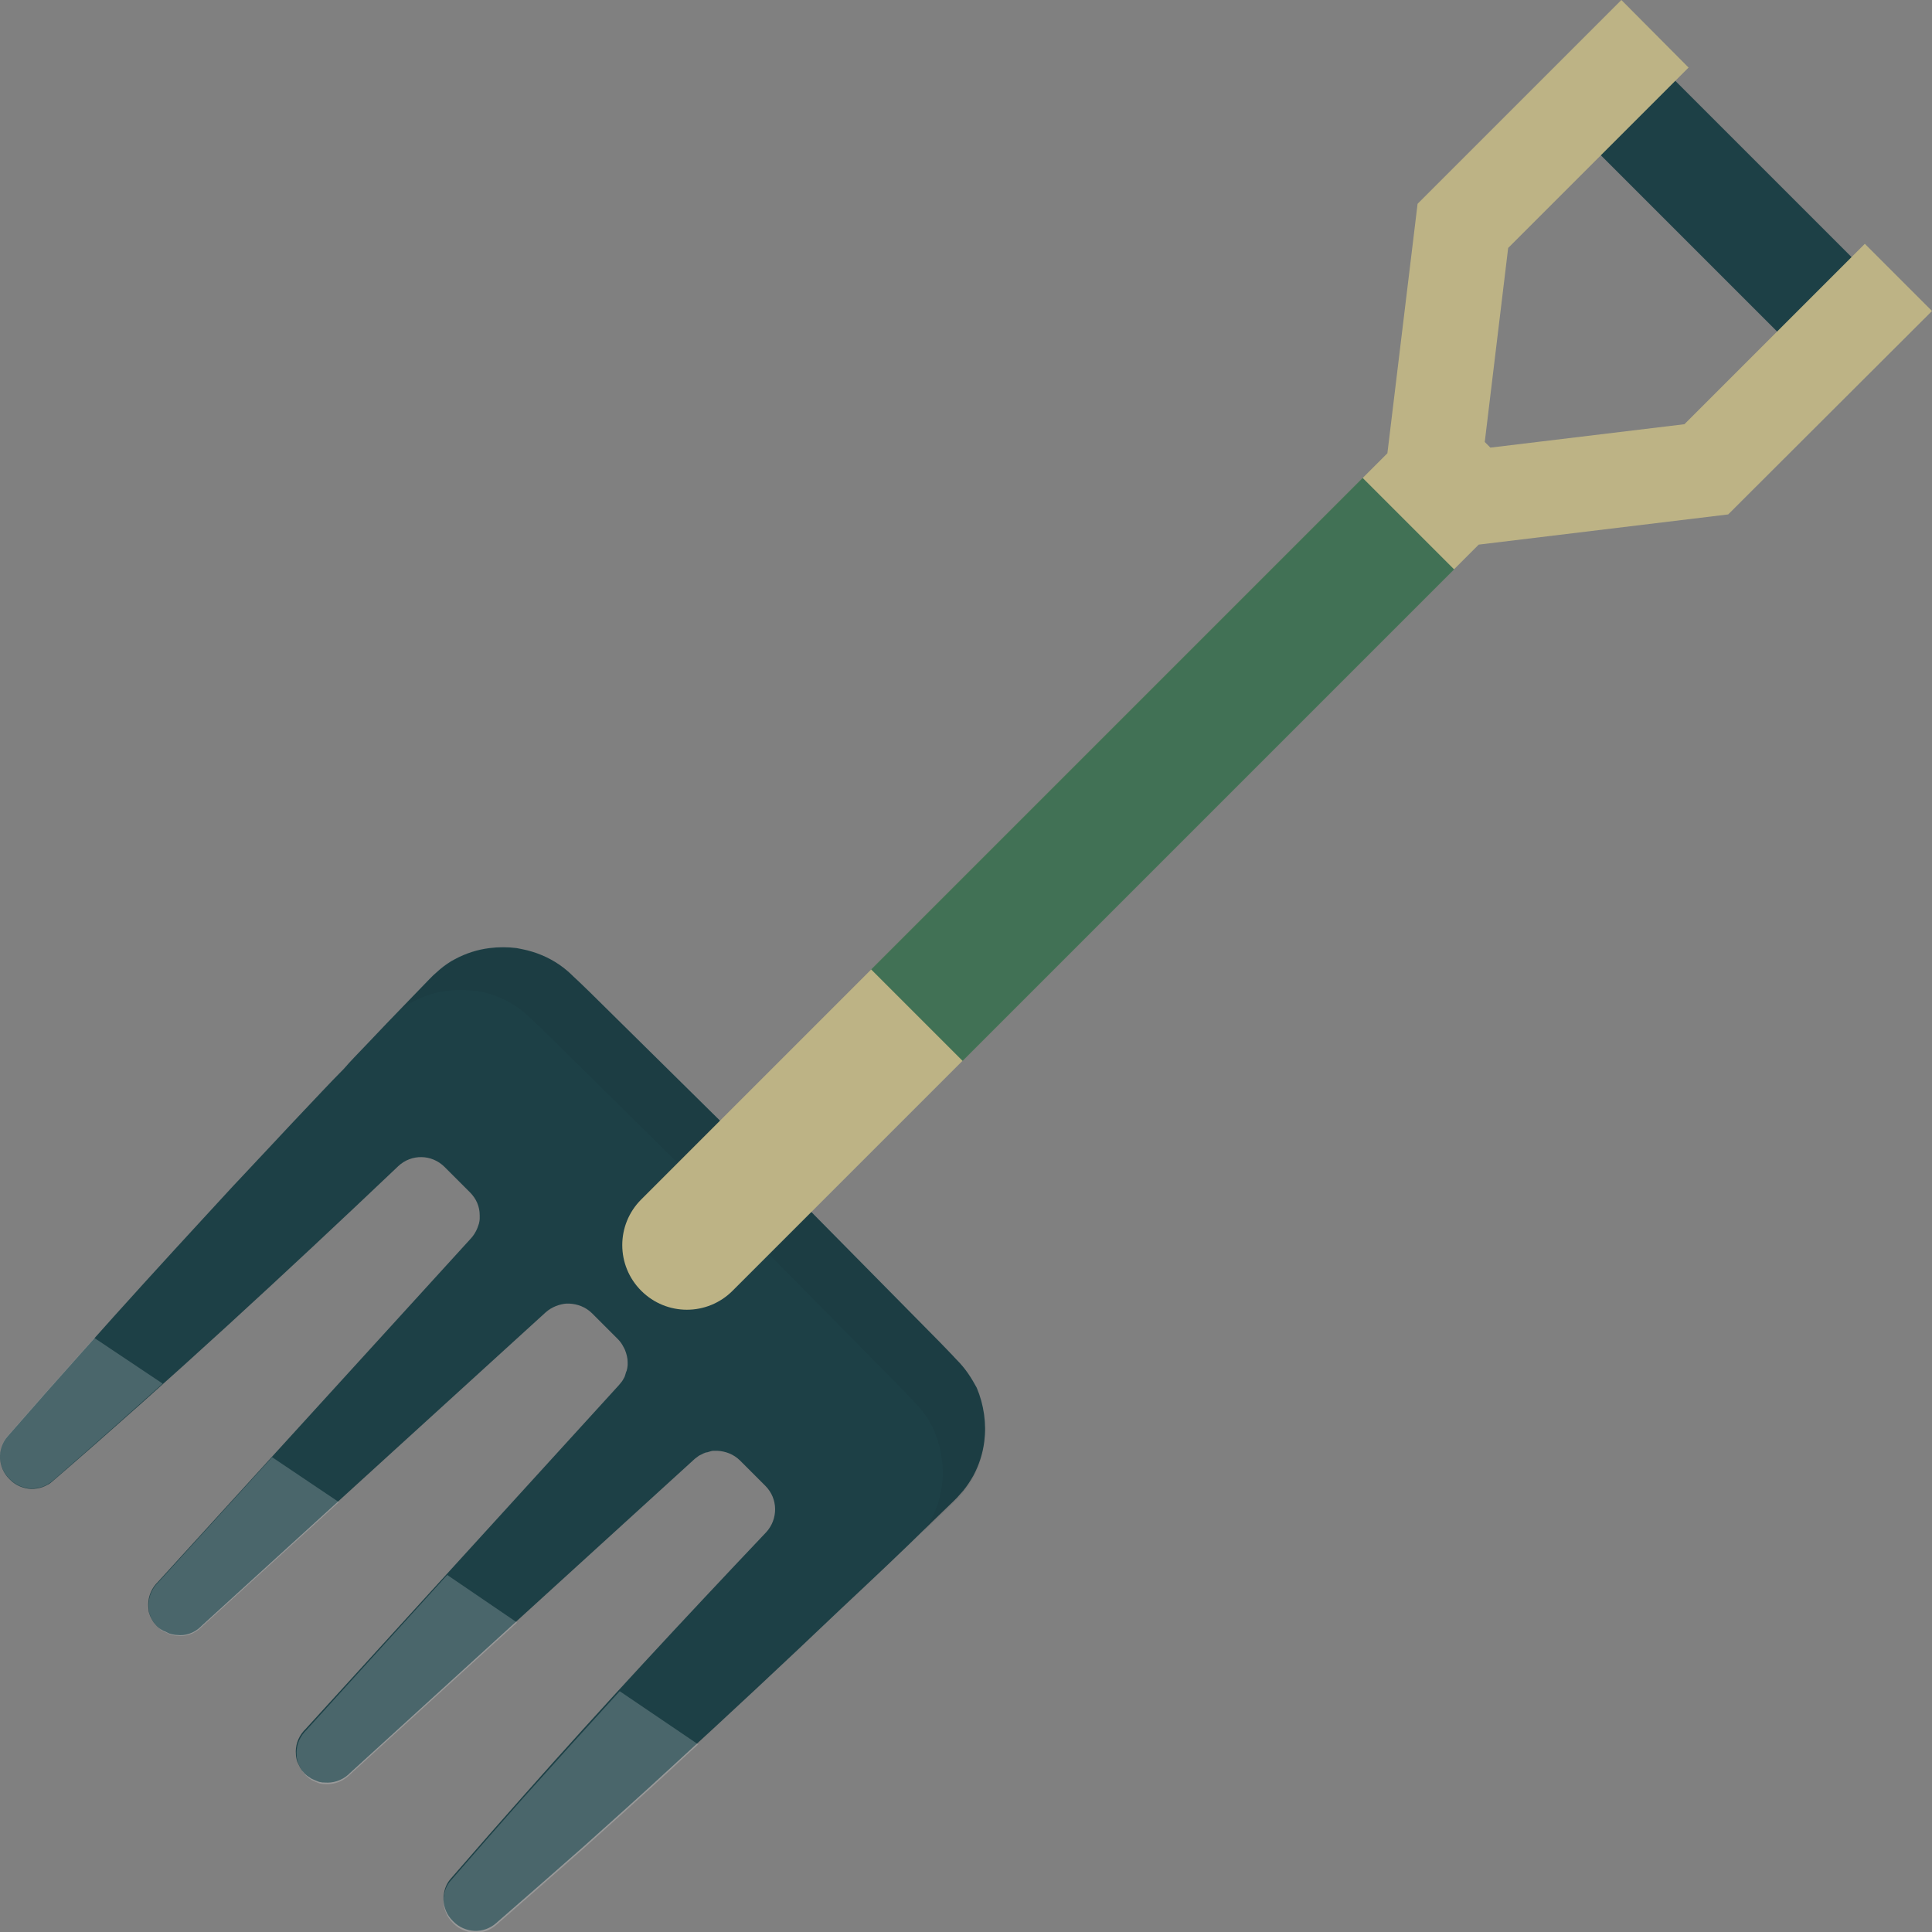 <?xml version="1.0" encoding="iso-8859-1"?>
<!-- Generator: Adobe Illustrator 24.0.1, SVG Export Plug-In . SVG Version: 6.00 Build 0)  -->
<svg version="1.1" id="_x36_" xmlns="http://www.w3.org/2000/svg" xmlns:xlink="http://www.w3.org/1999/xlink" x="0px" y="0px"
	 viewBox="0 0 511.9 512" style="enable-background:new 0 0 511.9 512;" xml:space="preserve">
<rect x="0" y="0" width="511.9" height="512" fill="#808080" stroke="none"/>
<style type="text/css">
	.st0{fill:#1D4046;}
	.st1{opacity:5.000000e-02;fill:#040000;}
	.st2{fill:#BDB385;}
	.st3{fill:#417155;}
	.st4{opacity:0.2;fill:#FFFFFF;}
</style>
<g>
	<g>
		<path class="st0" d="M256.5,363.9c-0.9-1.3-1.9-2.5-3-3.6l-0.1-0.1l-1.4-1.5l-0.1-0.1l-2.8-2.9l-45.8-46.4l-0.6-0.6l-46.4-45.8
			l-2.9-2.8l0,0l-1.5-1.4l-0.1-0.1c-1.1-1.1-2.3-2.1-3.6-3c-2.9-2-6.3-3.4-9.8-4.1c-0.5-0.1-1-0.2-1.5-0.3c-2.4-0.3-4.8-0.3-7.2,0
			c-3.2,0.4-6.3,1.4-9.1,2.9c-1.4,0.7-2.8,1.7-4,2.7c-0.6,0.5-1.2,1.1-1.8,1.6l-1,1l-5.7,5.9c-3.8,3.9-7.6,7.9-11.4,11.9
			c-1.9,2-3.8,3.9-5.6,6c-1.9,1.9-3.8,3.9-5.7,5.9c-5.3,5.6-10.6,11.2-15.9,16.9c-5.3,5.6-10.6,11.3-15.8,17l0,0
			c-10.5,11.4-20.9,22.8-31.2,34.4c-6.9,7.7-13.7,15.4-20.5,23.2c-1.4,1.6-2.1,3.7-2,5.7c0.1,2,0.9,4,2.4,5.5l0.3,0.3
			c1.5,1.5,3.5,2.3,5.5,2.4c0.5,0,1,0,1.5-0.1c1-0.1,2-0.5,2.9-1c0.5-0.2,0.9-0.6,1.3-0.9c31.3-27,61.6-55,91.5-83.4l0.1-0.1
			c3.5-3.3,8.9-3.2,12.3,0.2l6.7,6.7c1.7,1.7,2.6,3.8,2.6,6.1c0,0.3,0,0.5,0,0.8c0,0.5-0.1,1-0.2,1.4c-0.4,1.4-1.1,2.8-2.1,3.9
			l-83.1,91.2l-0.3,0.3c-1.6,1.8-2.3,4.1-2.1,6.3c0,0.3,0.1,0.7,0.1,1c0,0.2,0.1,0.5,0.2,0.7c0.1,0.5,0.4,1,0.6,1.4
			c0.2,0.4,0.4,0.7,0.6,1c0.3,0.3,0.5,0.6,0.8,0.9l0.1,0.1c0.3,0.3,0.6,0.5,0.9,0.7c0.1,0.1,0.1,0.1,0.2,0.1c0.3,0.2,0.6,0.4,1,0.5
			c0.2,0.1,0.4,0.2,0.6,0.3c0.3,0.2,0.7,0.3,1.1,0.4c0.5,0.1,0.9,0.2,1.4,0.2c2.2,0.3,4.5-0.5,6.2-2.1c0.1-0.1,0.2-0.2,0.3-0.3
			l91.2-83.1c1.6-1.4,3.5-2.1,5.4-2.3c0.3,0,0.5,0,0.8,0c2.2,0.1,4.4,0.9,6.1,2.6l6.8,6.8c0.6,0.6,1.1,1.3,1.5,2.1
			c0.1,0.2,0.3,0.5,0.4,0.8c0.4,1,0.7,2.1,0.7,3.2c0,0.2,0,0.5,0,0.8c0,0.3-0.1,0.6-0.1,0.8c-0.1,0.3-0.1,0.7-0.3,1
			c-0.1,0.4-0.2,0.7-0.3,1c-0.1,0.4-0.4,0.8-0.6,1.2c-0.3,0.5-0.7,0.9-1.1,1.4l-83.1,91.2l-0.3,0.3c-1.6,1.8-2.3,4.1-2.1,6.2
			c0,0.5,0.1,0.9,0.2,1.4c0.1,0.4,0.2,0.7,0.4,1.1c0.1,0.2,0.2,0.4,0.3,0.6c0.2,0.4,0.4,0.8,0.7,1.2c0.3,0.3,0.5,0.6,0.8,0.9
			l0.1,0.1c0.3,0.3,0.6,0.5,0.9,0.7c0.1,0.1,0.1,0.1,0.2,0.1c0.2,0.2,0.5,0.4,0.8,0.5c0.4,0.2,0.9,0.4,1.4,0.6
			c0.3,0.1,0.5,0.2,0.8,0.2c0.3,0.1,0.7,0.1,1,0.1c2.2,0.2,4.5-0.5,6.3-2.1c0.1-0.1,0.2-0.2,0.3-0.3l91.2-83.1
			c0.4-0.4,0.9-0.7,1.4-1.1c0.4-0.2,0.8-0.4,1.2-0.6c0.3-0.1,0.6-0.3,1-0.3c0.3-0.1,0.6-0.2,1-0.3c0.3-0.1,0.6-0.1,0.8-0.1l0.8,0
			c2.2,0.1,4.4,0.9,6.1,2.6l6.7,6.7c3.4,3.4,3.4,8.8,0.2,12.3l-0.1,0.1c-21.7,22.9-43.2,46-64.2,69.7c-3,3.4-6,6.8-9,10.2
			c-3.4,3.9-6.8,7.8-10.2,11.7c-1.1,1.2-1.7,2.7-1.9,4.2c-0.1,0.5-0.1,1-0.1,1.5c0.1,2,0.9,4,2.4,5.5l0.3,0.3
			c1.5,1.5,3.5,2.3,5.5,2.4c2,0.1,4.1-0.6,5.7-2c7.8-6.8,15.6-13.6,23.3-20.4c7.7-6.9,15.4-13.8,23-20.8
			c15.2-13.9,30.3-28,45.2-42.2c8-7.5,16-15,23.8-22.7l5.9-5.7l1-1c0.5-0.6,1.1-1.2,1.6-1.8c1-1.2,1.9-2.6,2.7-4
			c1.5-2.8,2.5-5.9,2.9-9.1c0.6-4.7-0.1-9.7-2-14.2C258.2,366.6,257.4,365.2,256.5,363.9z"/>
		
			<rect x="443.8" y="9.7" transform="matrix(0.707 -0.707 0.707 0.707 95.261 339.77)" class="st0" width="27.9" height="90.3"/>
	</g>
	<path class="st1" d="M253.6,397.2l-1,1l-5.9,5.7c-0.8,0.8-1.6,1.5-2.4,2.3c0.9-1.1,1.7-2.3,2.4-3.6c1.5-2.8,2.5-5.9,2.9-9.1
		c0.6-4.7-0.1-9.7-2-14.2c-0.6-1.5-1.4-2.9-2.3-4.2c-0.9-1.3-1.9-2.5-3-3.6l-0.1-0.1l-1.4-1.5l-0.1-0.1l-2.8-2.9l-45.8-46.4
		l-0.6-0.6l-46.4-45.8l-2.9-2.8l0,0l-1.5-1.4l-0.1-0.1c-1.1-1.1-2.3-2.1-3.6-3c-2.9-2-6.3-3.4-9.8-4.1c-0.5-0.1-1-0.2-1.5-0.2
		c-2.4-0.3-4.8-0.3-7.2,0c-3.2,0.4-6.3,1.4-9.1,2.9c-1.3,0.7-2.6,1.6-3.7,2.5c0.8-0.8,1.6-1.6,2.4-2.4l5.7-5.9l1-1
		c0.6-0.5,1.2-1.1,1.8-1.6c1.2-1,2.6-1.9,4-2.7c2.8-1.6,5.9-2.6,9.1-2.9c2.4-0.3,4.8-0.3,7.2,0c0.5,0.1,1,0.2,1.5,0.2
		c3.5,0.7,6.8,2.1,9.8,4.1c1.3,0.9,2.5,1.9,3.6,3l0.1,0.1l1.5,1.4l0,0l2.9,2.8l46.4,45.8l0.6,0.6l45.8,46.4l2.8,2.9l0.1,0.1l1.4,1.5
		l0.1,0.1c1.1,1.1,2.1,2.3,3,3.6c0.9,1.4,1.7,2.7,2.3,4.2c1.9,4.5,2.6,9.4,2,14.2c-0.4,3.2-1.4,6.3-2.9,9.1c-0.8,1.4-1.7,2.8-2.7,4
		C254.8,396,254.2,396.6,253.6,397.2z"/>
	<path class="st2" d="M511.9,82.4l-17.8-17.8l-47.8,47.8l-51.4,6.2l-1.5-1.5l6.2-51.4l47.8-47.8L429.6,0l-54,54l-8,66.1L169.9,317.8
		c-6.7,6.7-6.7,17.5,0,24.2c6.7,6.7,17.5,6.7,24.2,0l197.7-197.7l66.1-8L511.9,82.4z"/>
	
		<rect x="216" y="186.7" transform="matrix(0.707 -0.707 0.707 0.707 -53.902 277.566)" class="st3" width="184.2" height="34.3"/>
	<g>
		<path class="st4" d="M72.1,386.1l-30.3,33.3l-0.3,0.3c-1.6,1.8-2.3,4.1-2.1,6.3c0,0.3,0.1,0.7,0.1,1c0,0.3,0.1,0.5,0.2,0.7
			c0.1,0.5,0.4,1,0.6,1.4c0.2,0.4,0.4,0.7,0.6,1c0.3,0.3,0.5,0.6,0.8,0.9l0.1,0.1c0.3,0.3,0.6,0.5,0.9,0.8c0.1,0.1,0.1,0.1,0.2,0.1
			c0.3,0.2,0.6,0.4,1,0.5c0.2,0.1,0.4,0.2,0.6,0.3c0.3,0.2,0.7,0.3,1.1,0.4c0.5,0.1,0.9,0.2,1.4,0.2c2.2,0.3,4.5-0.5,6.2-2.1
			c0.1-0.1,0.2-0.2,0.3-0.3L89.8,398L72.1,386.1z"/>
		<path class="st4" d="M25,354.5c-0.8,0.9-1.7,1.9-2.5,2.8C15.6,365,8.8,372.7,2,380.5c-1.4,1.6-2.1,3.7-2,5.7c0.1,2,0.9,4,2.4,5.5
			l0.3,0.3c1.5,1.5,3.5,2.3,5.5,2.4c0.5,0,1,0,1.5-0.1c1-0.1,2-0.5,2.9-1c0.5-0.3,0.9-0.6,1.3-0.9c9.8-8.5,19.5-17.1,29.2-25.8
			L25,354.5z"/>
		<path class="st4" d="M164.2,448.1c-8.5,9.3-17,18.7-25.5,28.2c-3,3.4-6,6.8-9,10.2c-3.4,3.9-6.8,7.8-10.2,11.7
			c-1.1,1.2-1.7,2.7-1.9,4.2c-0.1,0.5-0.1,1-0.1,1.5c0.1,2,0.9,4,2.4,5.5l0.3,0.3c1.5,1.5,3.5,2.3,5.5,2.4c2,0.1,4.1-0.6,5.7-2
			c7.8-6.8,15.6-13.6,23.3-20.4c7.7-6.9,15.4-13.8,23-20.8c2.4-2.2,4.8-4.5,7.3-6.7L164.2,448.1z"/>
		<path class="st4" d="M118.5,417.3L81,458.6l-0.3,0.3c-1.6,1.8-2.3,4.1-2.1,6.2c0,0.5,0.1,0.9,0.2,1.4c0.1,0.4,0.2,0.7,0.4,1.1
			c0.1,0.2,0.2,0.4,0.3,0.6c0.2,0.4,0.4,0.8,0.7,1.2c0.3,0.3,0.5,0.6,0.7,0.9l0.1,0.1c0.3,0.3,0.6,0.5,0.9,0.8
			c0.1,0.1,0.1,0.1,0.2,0.1c0.3,0.2,0.5,0.4,0.8,0.5c0.4,0.2,0.9,0.4,1.4,0.6c0.3,0.1,0.5,0.2,0.7,0.2c0.3,0.1,0.7,0.1,1,0.1
			c2.2,0.2,4.5-0.5,6.3-2.1c0.1-0.1,0.2-0.2,0.3-0.3l44.4-40.4L118.5,417.3z"/>
	</g>
</g>
</svg>
